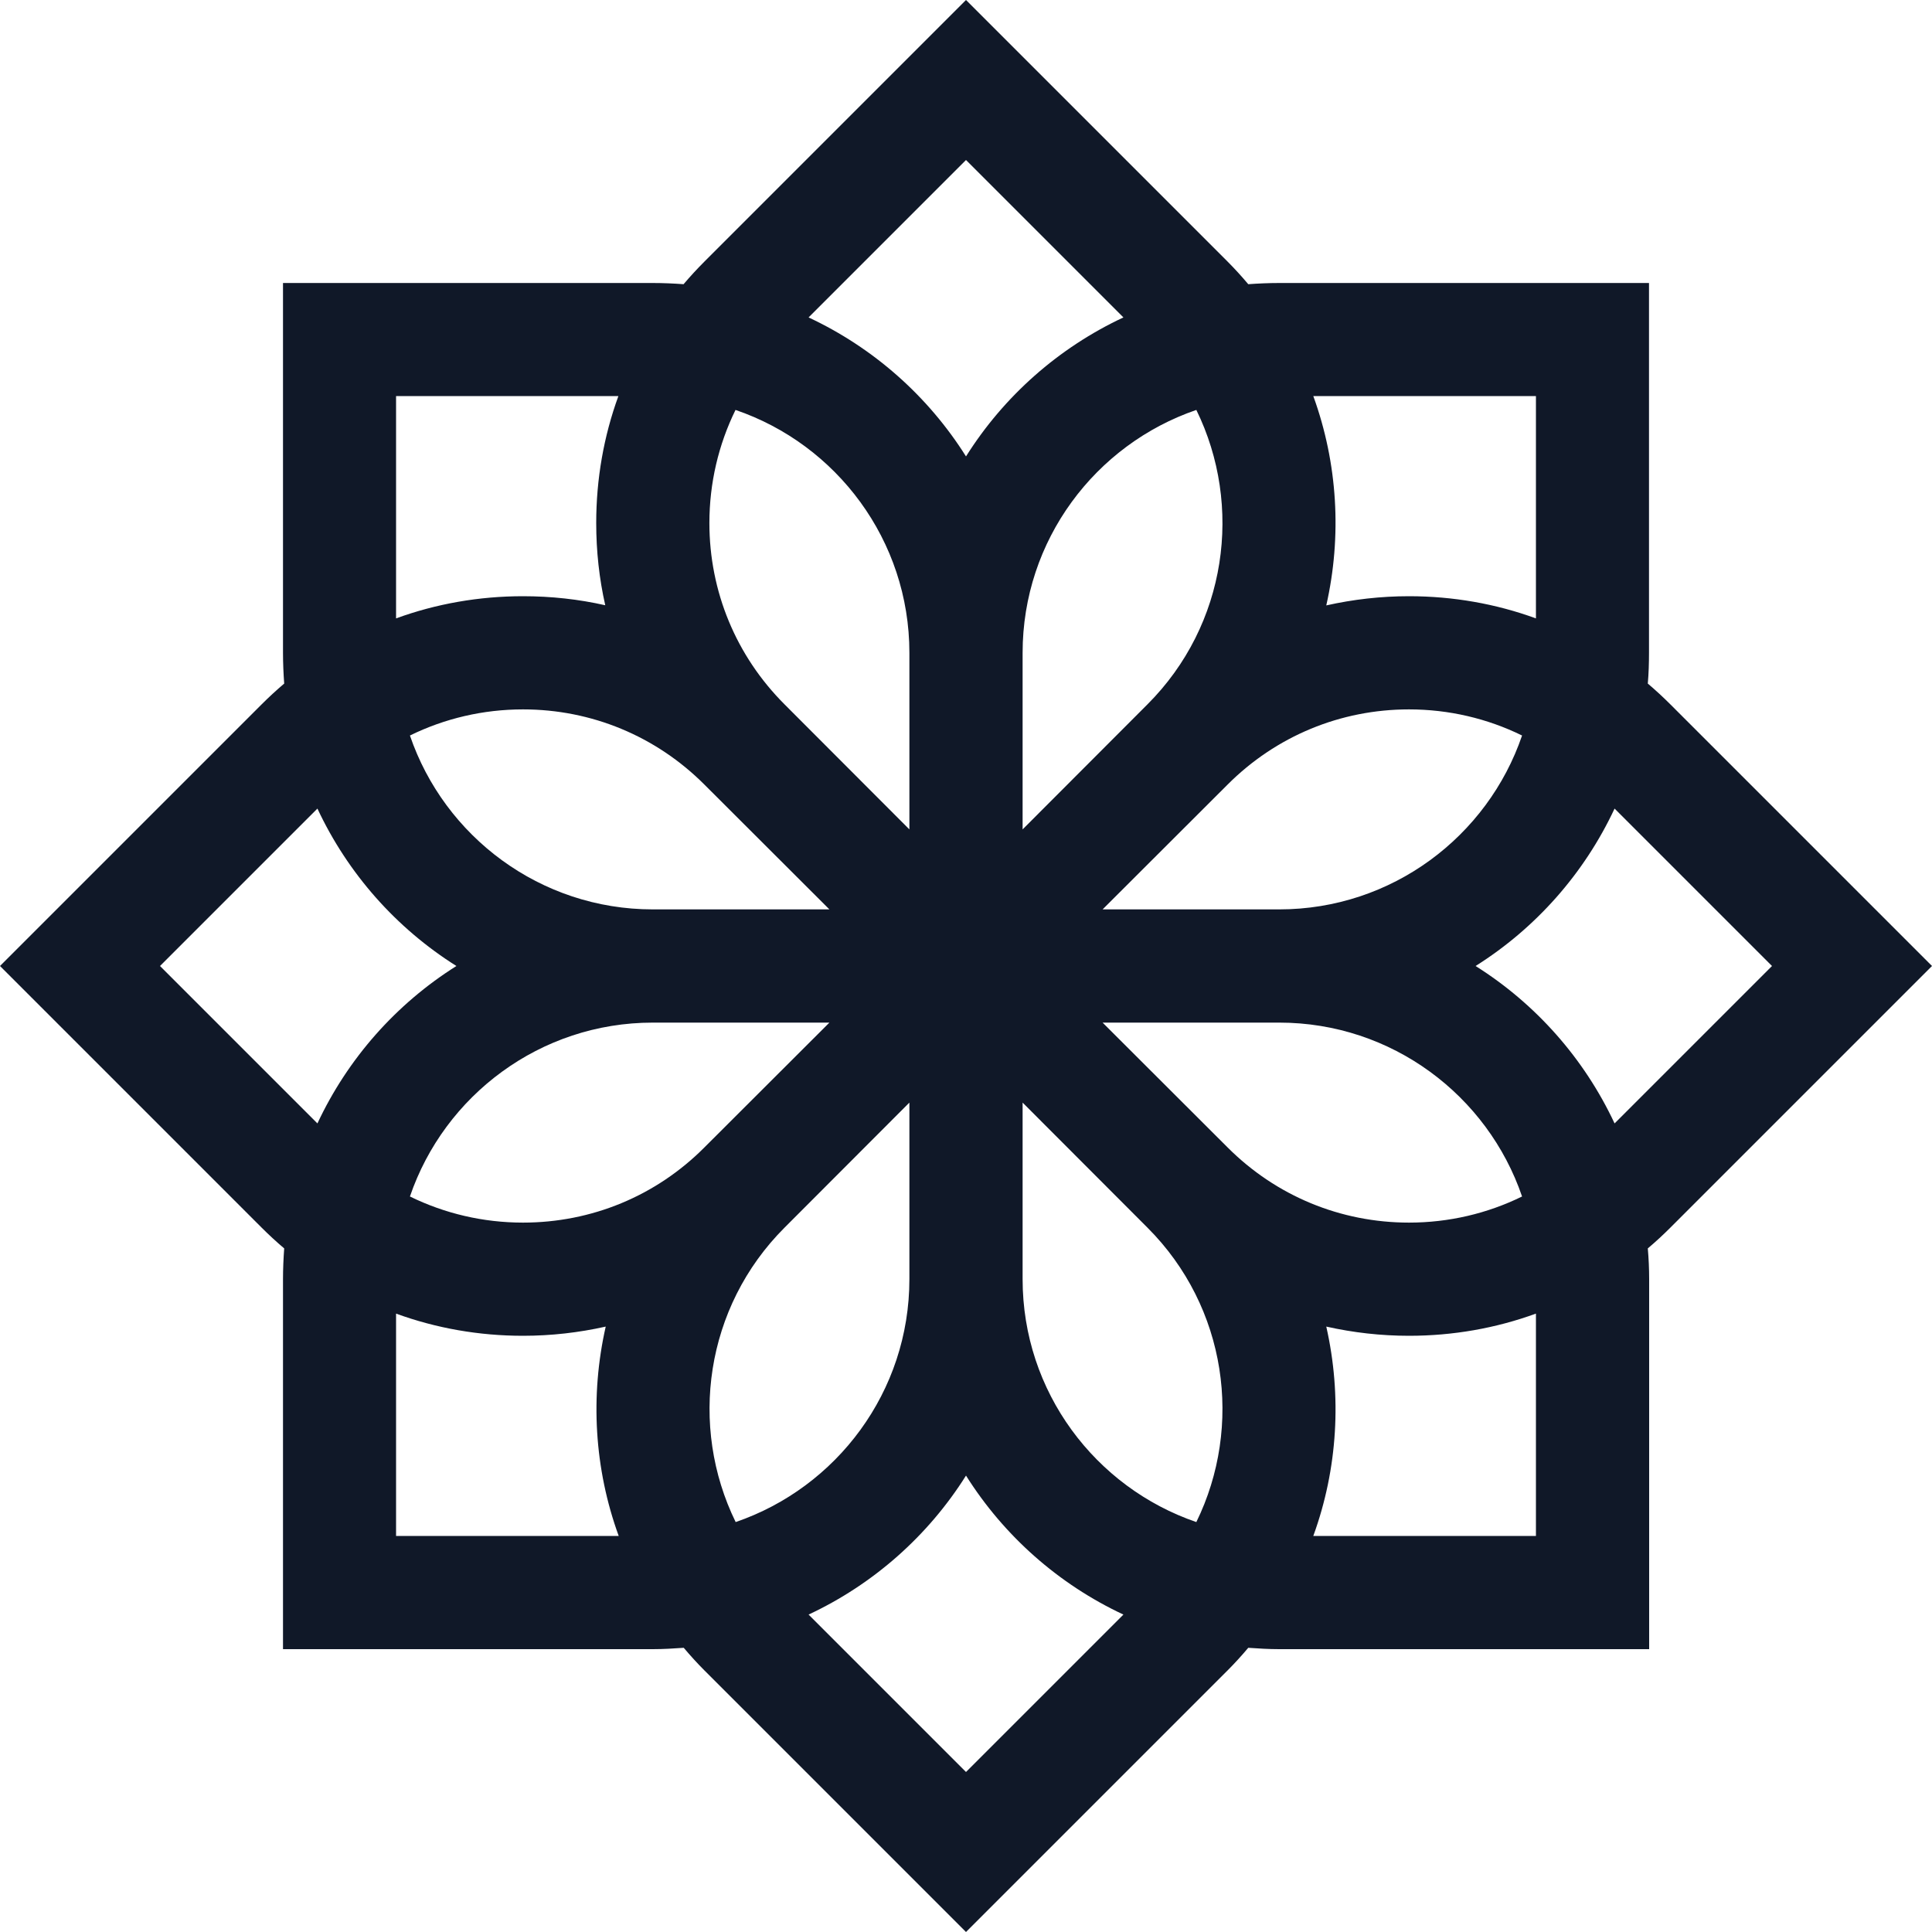 <?xml version="1.0" encoding="UTF-8"?>
<svg xmlns="http://www.w3.org/2000/svg" xmlns:xlink="http://www.w3.org/1999/xlink" width="50px" height="50px" viewBox="0 0 50 50" version="1.1">
<g id="surface1">
<path style=" stroke:none;fill-rule:nonzero;fill:rgb(6.275%,9.412%,15.686%);fill-opacity:1;" d="M 50 25 L 43.23 18.23 C 43.043 18.043 42.848 17.863 42.645 17.691 C 42.668 17.43 42.676 17.164 42.676 16.895 L 42.676 7.324 L 33.105 7.324 C 32.836 7.324 32.57 7.336 32.305 7.355 C 32.137 7.156 31.957 6.957 31.77 6.77 L 25 0 L 18.23 6.77 C 18.043 6.957 17.863 7.152 17.691 7.355 C 17.43 7.336 17.164 7.324 16.895 7.324 L 7.324 7.324 L 7.324 16.895 C 7.324 17.164 7.336 17.43 7.355 17.691 C 7.152 17.863 6.957 18.043 6.77 18.23 L 0 25 L 6.77 31.77 C 6.957 31.957 7.152 32.137 7.355 32.309 C 7.336 32.57 7.324 32.84 7.324 33.105 L 7.324 42.68 L 16.895 42.68 C 17.164 42.68 17.43 42.664 17.695 42.645 C 17.863 42.844 18.043 43.043 18.23 43.23 L 25 50 L 31.77 43.23 C 31.957 43.043 32.137 42.844 32.305 42.645 C 32.57 42.664 32.836 42.68 33.105 42.68 L 42.68 42.68 L 42.68 33.105 C 42.68 32.836 42.668 32.57 42.645 32.309 C 42.848 32.137 43.043 31.957 43.23 31.77 Z M 33.105 23.535 L 28.535 23.535 L 31.77 20.305 C 33.023 19.051 34.691 18.359 36.465 18.359 C 37.496 18.359 38.492 18.594 39.391 19.035 C 38.5 21.648 36.02 23.535 33.105 23.535 Z M 39.391 30.965 C 38.492 31.406 37.496 31.641 36.465 31.641 C 34.691 31.641 33.023 30.949 31.77 29.695 L 28.535 26.465 L 33.105 26.465 C 36.02 26.465 38.5 28.352 39.391 30.965 Z M 30.961 39.391 C 28.348 38.496 26.465 36.02 26.465 33.105 L 26.465 28.535 L 29.695 31.77 C 31.754 33.828 32.176 36.91 30.961 39.391 Z M 19.039 39.391 C 17.824 36.91 18.246 33.828 20.305 31.77 L 23.535 28.535 L 23.535 33.105 C 23.535 36.02 21.652 38.496 19.039 39.391 Z M 16.895 26.465 L 21.465 26.465 L 18.23 29.695 C 16.977 30.953 15.309 31.641 13.535 31.641 C 12.504 31.641 11.508 31.406 10.609 30.965 C 11.5 28.352 13.98 26.465 16.895 26.465 Z M 10.609 19.035 C 11.508 18.594 12.504 18.359 13.535 18.359 C 15.309 18.359 16.977 19.051 18.23 20.305 L 21.465 23.535 L 16.895 23.535 C 13.98 23.535 11.5 21.648 10.609 19.035 Z M 18.359 13.535 C 18.359 12.504 18.594 11.508 19.035 10.609 C 21.648 11.5 23.535 13.98 23.535 16.895 L 23.535 21.465 L 20.305 18.23 C 19.051 16.977 18.359 15.309 18.359 13.535 Z M 30.961 10.609 C 32.176 13.09 31.754 16.172 29.695 18.23 L 26.465 21.465 L 26.465 16.895 C 26.465 13.98 28.348 11.504 30.961 10.609 Z M 39.75 10.25 L 39.75 16.004 C 38.711 15.625 37.602 15.43 36.465 15.43 C 35.734 15.43 35.02 15.512 34.324 15.668 C 34.73 13.875 34.621 11.992 33.988 10.25 Z M 25 4.141 L 29.074 8.215 C 27.395 9 25.98 10.254 25 11.812 C 24.02 10.254 22.605 9 20.926 8.215 Z M 10.25 10.25 L 16.004 10.25 C 15.625 11.289 15.43 12.398 15.43 13.535 C 15.43 14.262 15.508 14.977 15.664 15.664 C 14.977 15.508 14.262 15.43 13.535 15.43 C 12.398 15.43 11.289 15.625 10.25 16.004 Z M 4.141 25 L 8.215 20.926 C 9 22.605 10.254 24.02 11.812 25 C 10.254 25.98 9 27.395 8.215 29.074 Z M 10.25 39.75 L 10.25 33.996 C 11.289 34.375 12.398 34.57 13.535 34.57 C 14.266 34.57 14.98 34.488 15.676 34.332 C 15.27 36.125 15.379 38.012 16.012 39.75 Z M 25 45.859 L 20.926 41.785 C 22.605 41 24.02 39.746 25 38.188 C 25.98 39.746 27.395 41 29.074 41.785 Z M 39.75 39.75 L 33.988 39.75 C 34.621 38.012 34.73 36.125 34.324 34.332 C 35.02 34.488 35.734 34.57 36.465 34.57 C 37.602 34.57 38.711 34.375 39.75 33.996 Z M 38.188 25 C 39.746 24.02 41 22.605 41.785 20.926 L 45.859 25 L 41.785 29.074 C 41 27.395 39.746 25.98 38.188 25 Z M 38.188 25 "/>
</g>
</svg>
